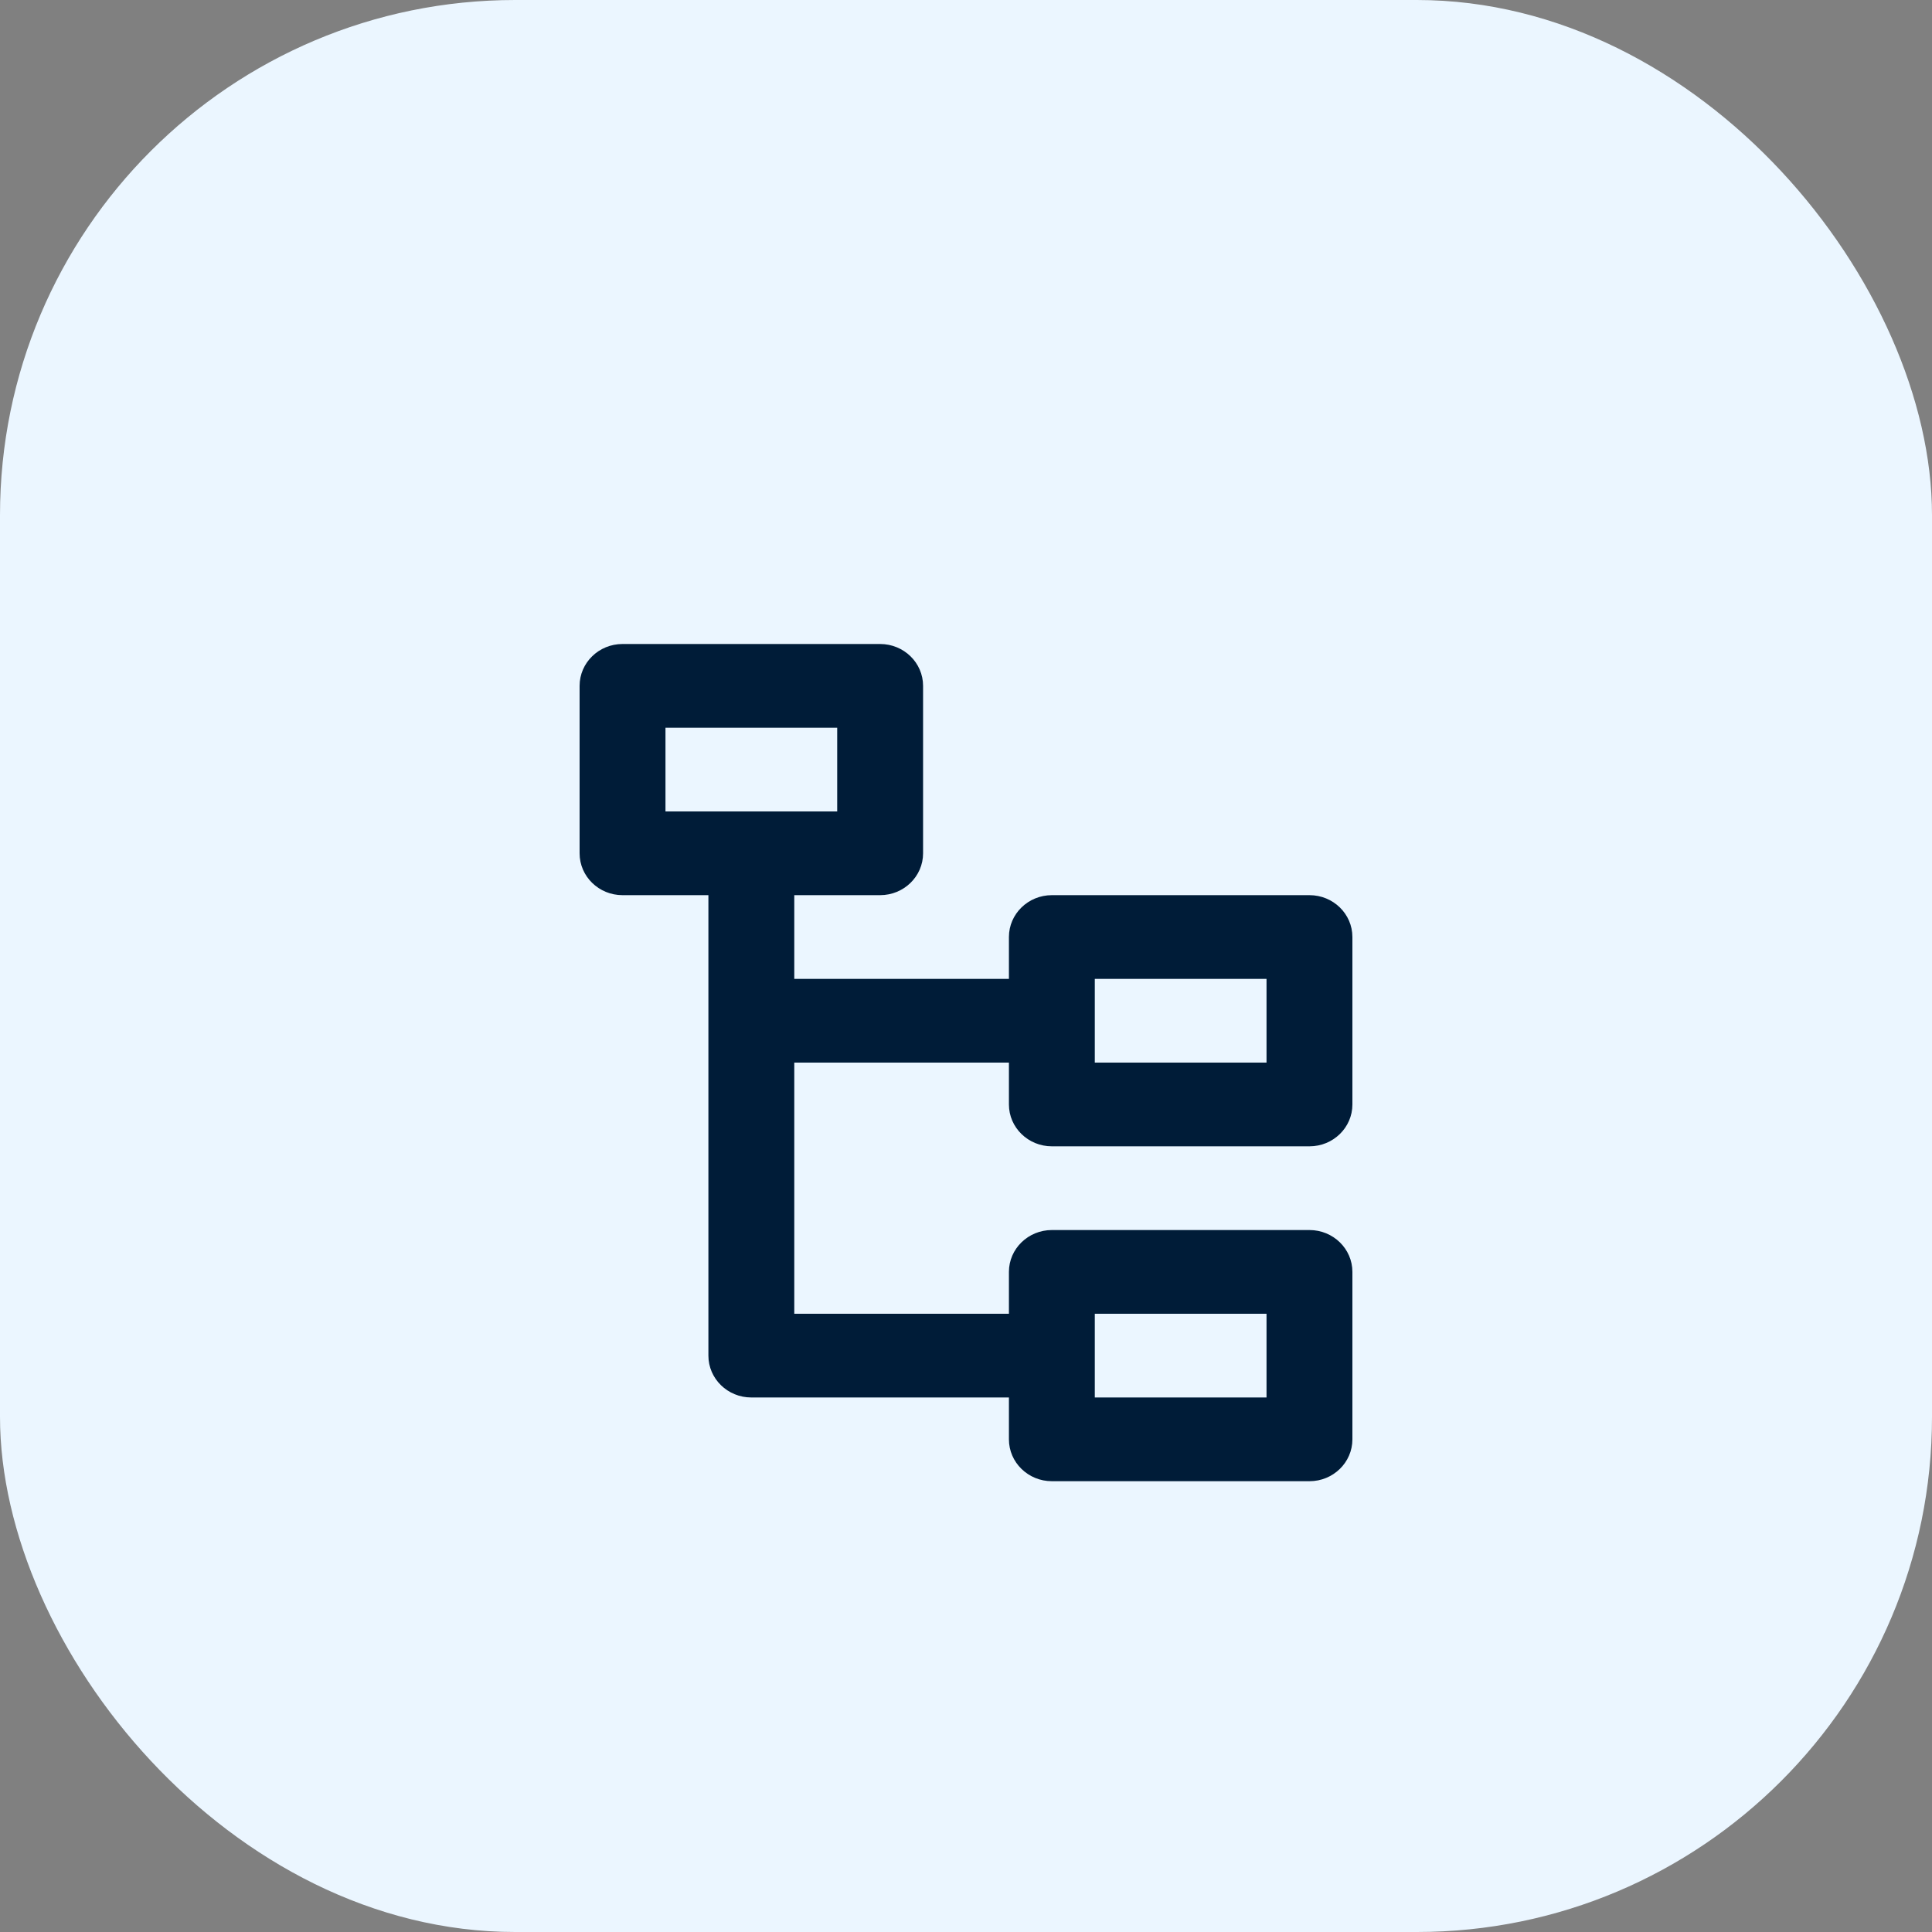 <svg xmlns="http://www.w3.org/2000/svg" width="60" height="60" viewBox="0 0 60 60" fill="none"><rect x="0" y="0" width="60" height="60" fill="#808080" stroke="none"/><rect width="60" height="60" rx="16" fill="#EBF6FF"></rect><path d="M27.333 20C28.069 20 28.667 20.582 28.667 21.3V26.5C28.667 27.218 28.069 27.8 27.333 27.8H24.667V30.4H31.333V29.1C31.333 28.382 31.931 27.8 32.667 27.8H40.667C41.403 27.8 42 28.382 42 29.1V34.3C42 35.018 41.403 35.6 40.667 35.6H32.667C31.931 35.6 31.333 35.018 31.333 34.3V33H24.667V40.8H31.333V39.5C31.333 38.782 31.931 38.2 32.667 38.2H40.667C41.403 38.2 42 38.782 42 39.5V44.7C42 45.418 41.403 46 40.667 46H32.667C31.931 46 31.333 45.418 31.333 44.7V43.4H23.333C22.597 43.4 22 42.818 22 42.1V27.8H19.333C18.597 27.8 18 27.218 18 26.5V21.3C18 20.582 18.597 20 19.333 20H27.333ZM39.333 40.8H34V43.4H39.333V40.8ZM39.333 30.4H34V33H39.333V30.4ZM26 22.6H20.667V25.2H26V22.6Z" fill="#001C38"></path></svg>